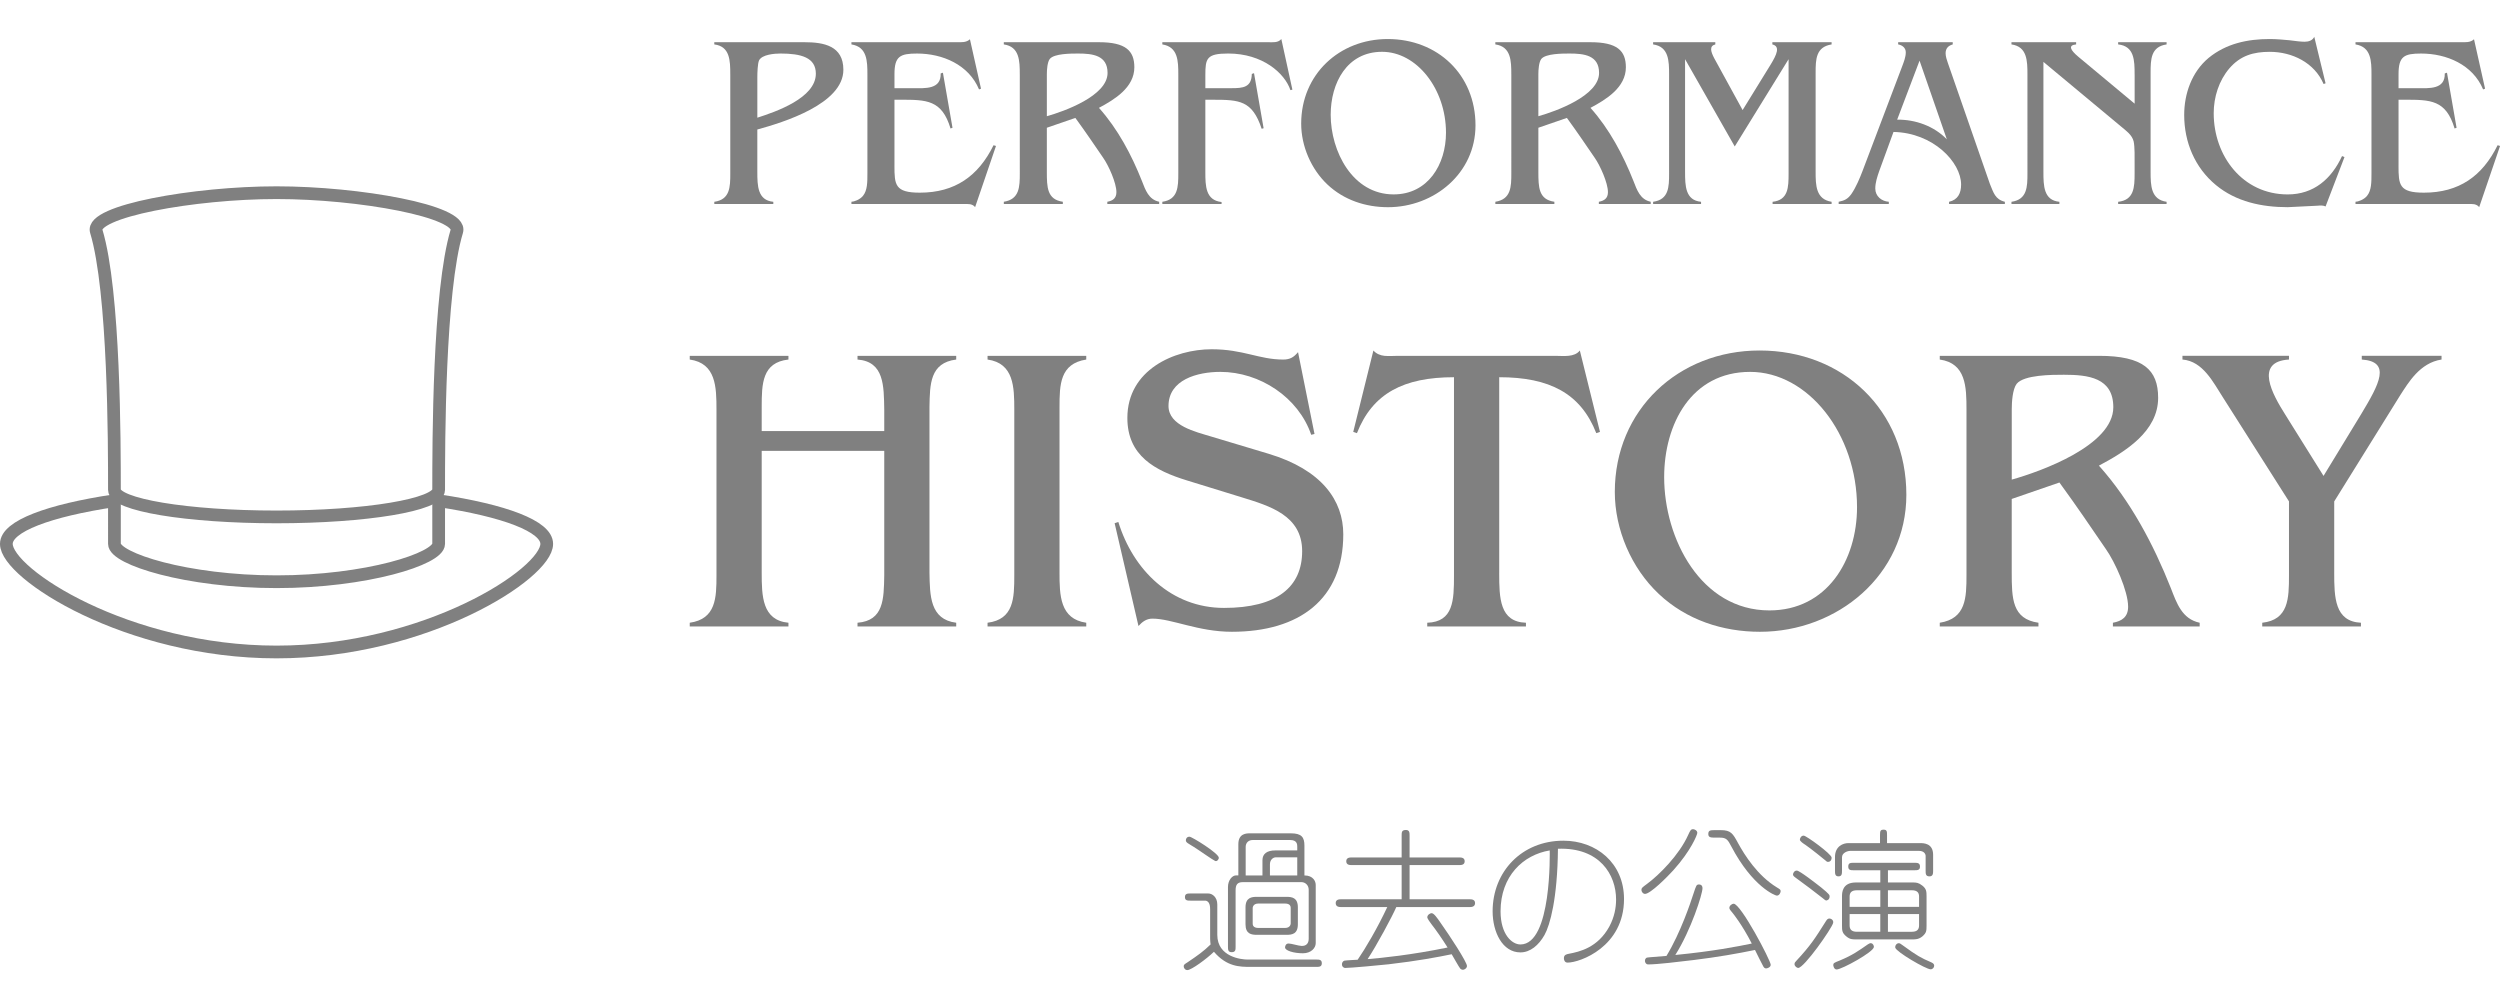 <?xml version="1.0" encoding="utf-8"?>
<!-- Generator: Adobe Illustrator 19.0.0, SVG Export Plug-In . SVG Version: 6.00 Build 0)  -->
<svg version="1.1" id="レイヤー_1" xmlns="http://www.w3.org/2000/svg" xmlns:xlink="http://www.w3.org/1999/xlink" x="0px"
	 y="0px" viewBox="0 0 164.467 64.833" enable-background="new 0 0 164.467 64.833" xml:space="preserve">
<g id="XMLID_4712_">
	<path id="XMLID_70_" fill="#808080" d="M79.61,59.802c0-0.101,0-0.552-0.342-0.552h-0.954c-0.181,0-0.361,0-0.361-0.231
		c0-0.24,0.181-0.24,0.361-0.24h1.175c0.262,0,0.593,0.24,0.593,0.723V61.5c0,1.466,1.606,1.626,1.988,1.626h4.527
		c0.181,0,0.361,0,0.361,0.241s-0.181,0.241-0.361,0.241H82.28c-0.713,0-1.565,0-2.419-0.994c-0.473,0.462-1.486,1.205-1.747,1.205
		c-0.161,0-0.241-0.15-0.241-0.241c0-0.11,0.03-0.131,0.251-0.271c0.683-0.461,1.054-0.723,1.516-1.174
		c-0.01-0.061-0.029-0.281-0.029-0.382V59.802z M80.182,56.429c0,0.12-0.131,0.261-0.241,0.211
		c-0.211-0.101-1.034-0.693-1.406-0.924c-0.381-0.241-0.521-0.281-0.521-0.442c0-0.09,0.061-0.23,0.241-0.23
		C78.405,55.043,80.182,56.138,80.182,56.429z M81.467,57.593v-2.058c0-0.713,0.542-0.713,0.772-0.713h2.681
		c0.713,0,0.894,0.261,0.894,0.813v1.957c0.292,0,0.482,0.101,0.593,0.231c0.11,0.12,0.15,0.281,0.15,0.392v3.835
		c0,0.312-0.301,0.663-0.843,0.663c-0.623,0-1.175-0.181-1.175-0.382c0-0.12,0.07-0.261,0.23-0.261c0.181,0,0.643,0.15,0.854,0.16
		c0.302,0.011,0.472-0.16,0.472-0.472v-3.223c0-0.312-0.24-0.502-0.472-0.502h-3.865c-0.372,0-0.472,0.19-0.472,0.542v3.705
		c0,0.2,0,0.361-0.262,0.361c-0.24,0-0.24-0.181-0.24-0.361v-3.926c0-0.462,0.291-0.764,0.521-0.764H81.467z M84.629,59
		c0.361,0,0.753,0.05,0.753,0.692v1.114c0,0.653-0.401,0.693-0.753,0.693h-1.938c-0.361,0-0.753-0.051-0.753-0.693v-1.114
		c0-0.643,0.401-0.692,0.753-0.692H84.629z M83.053,57.593v-1.004c0-0.422,0.302-0.643,0.844-0.643h1.445v-0.251
		c0-0.12,0-0.432-0.451-0.432h-2.49c-0.262,0-0.452,0.181-0.452,0.452v1.877H83.053z M82.782,59.441
		c-0.361,0-0.371,0.281-0.371,0.291v1.024c0,0.061,0,0.291,0.371,0.291h1.758c0.361,0,0.371-0.281,0.371-0.291v-1.024
		c0-0.06,0-0.291-0.371-0.291H82.782z M85.342,57.593v-1.194h-1.405c-0.181,0-0.392,0.16-0.392,0.462v0.732H85.342z"/>
	<path id="XMLID_78_" fill="#808080" d="M92.21,59.16v-2.249h-3.272c-0.131,0-0.372,0-0.372-0.251s0.241-0.251,0.372-0.251h3.272
		v-1.436c0-0.221,0-0.371,0.281-0.371c0.241,0,0.241,0.181,0.241,0.371v1.436h3.253c0.131,0,0.371,0,0.371,0.251
		s-0.24,0.251-0.371,0.251h-3.253v2.249h3.936c0.121,0,0.372,0,0.372,0.251c0,0.262-0.262,0.262-0.372,0.262h-4.81
		c-0.251,0.592-1.305,2.55-1.887,3.424c0.863-0.07,2.881-0.271,5.261-0.764c-0.392-0.622-0.743-1.124-1.055-1.526
		c-0.08-0.11-0.28-0.371-0.28-0.462c0-0.16,0.19-0.271,0.28-0.271c0.151,0,0.352,0.281,0.613,0.662
		c0.572,0.804,1.717,2.551,1.717,2.812c0,0.15-0.171,0.251-0.262,0.251c-0.029,0-0.11-0.01-0.181-0.08
		c-0.08-0.091-0.472-0.793-0.562-0.943c-0.874,0.181-2.239,0.441-4.157,0.662c-0.441,0.051-2.509,0.241-2.851,0.241
		c-0.07,0-0.211-0.061-0.211-0.241c0-0.07,0.03-0.201,0.171-0.241c0.08-0.02,0.733-0.05,0.863-0.06
		c0.492-0.713,1.295-2.068,1.948-3.464h-3.022c-0.12,0-0.371,0-0.371-0.262c0-0.251,0.251-0.251,0.371-0.251H92.21z"/>
	<path id="XMLID_80_" fill="#808080" d="M103.125,63.327c-0.211,0-0.241-0.211-0.241-0.291c0-0.231,0.181-0.261,0.331-0.291
		c0.683-0.131,1.897-0.392,2.661-1.798c0.331-0.622,0.441-1.225,0.441-1.776c0-1.617-1.074-3.435-3.825-3.334
		c-0.03,3.273-0.522,5.03-0.884,5.673c-0.381,0.673-0.934,1.145-1.586,1.145c-1.185,0-1.827-1.346-1.827-2.701
		c0-2.62,1.928-4.648,4.658-4.648c2.159,0,3.986,1.466,3.986,3.836C106.84,62.283,103.948,63.327,103.125,63.327z M98.717,59.953
		c0,1.526,0.753,2.18,1.306,2.18c2.078,0,1.928-6.095,1.928-6.186C100.203,56.238,98.717,57.634,98.717,59.953z"/>
	<path id="XMLID_83_" fill="#808080" d="M111.66,54.792c0,0.12-0.412,1.165-1.577,2.46c-0.392,0.432-1.506,1.556-1.867,1.556
		c-0.101,0-0.23-0.11-0.23-0.271c0-0.11,0.029-0.141,0.371-0.392c0.783-0.572,2.118-1.908,2.701-3.213
		c0.141-0.312,0.181-0.382,0.331-0.382C111.459,54.551,111.66,54.622,111.66,54.792z M111.429,63.156
		c-1.004,0.121-2.399,0.291-3.012,0.291c-0.091,0-0.201-0.08-0.201-0.251c0-0.12,0.091-0.181,0.11-0.19
		c0.051-0.021,0.181-0.03,1.306-0.12c0.934-1.536,1.586-3.505,1.777-4.097c0.181-0.542,0.19-0.603,0.371-0.603
		c0.11,0,0.221,0.061,0.221,0.251c0,0.382-0.753,2.751-1.787,4.388c2.47-0.241,4.116-0.562,5.03-0.753
		c-0.643-1.255-1.235-1.979-1.275-2.028c-0.181-0.211-0.2-0.261-0.2-0.321c0-0.15,0.181-0.271,0.281-0.271
		c0.472,0,2.439,3.735,2.439,4.017c0,0.171-0.231,0.241-0.302,0.241c-0.1,0-0.15-0.07-0.19-0.141
		c-0.09-0.171-0.371-0.713-0.542-1.074C114.301,62.734,112.985,62.965,111.429,63.156z M113.206,54.612
		c0.662,0,0.793,0.221,1.135,0.854c0.432,0.793,1.285,2.139,2.55,2.911c0.231,0.141,0.251,0.151,0.251,0.262
		c0,0.06-0.07,0.281-0.251,0.281c-0.101,0-1.586-0.562-2.992-3.233c-0.23-0.452-0.341-0.582-0.743-0.582h-0.401
		c-0.281,0-0.371-0.061-0.371-0.241c0-0.221,0.12-0.251,0.371-0.251H113.206z"/>
	<path id="XMLID_87_" fill="#808080" d="M120.135,59.241c-0.04,0-0.151-0.091-0.221-0.151c-0.573-0.451-1.146-0.883-1.728-1.305
		c-0.181-0.131-0.23-0.171-0.23-0.262c0-0.06,0.07-0.251,0.251-0.251s1.285,0.864,1.606,1.115c0.552,0.451,0.552,0.502,0.552,0.582
		C120.365,59.21,120.175,59.241,120.135,59.241z M118.297,63.678c-0.08,0-0.241-0.11-0.241-0.251c0-0.091,0.041-0.141,0.131-0.231
		c0.934-1.004,1.225-1.476,1.867-2.489c0.131-0.211,0.171-0.281,0.302-0.281c0.11,0,0.281,0.11,0.241,0.291
		C120.506,61.087,118.688,63.678,118.297,63.678z M120.265,56.7c-0.05,0-0.09-0.01-0.17-0.09c-0.051-0.051-1.015-0.823-1.315-1.024
		c-0.141-0.09-0.372-0.241-0.372-0.352c0-0.07,0.07-0.261,0.251-0.261c0.171,0,1.838,1.215,1.838,1.446
		C120.496,56.629,120.365,56.7,120.265,56.7z M120.827,63.779c-0.181,0-0.221-0.251-0.221-0.281c0-0.141,0.05-0.161,0.432-0.312
		c0.844-0.352,1.225-0.633,1.848-1.064c0.08-0.05,0.13-0.08,0.211-0.07c0.141,0.021,0.181,0.181,0.181,0.241
		C123.277,62.624,121.158,63.779,120.827,63.779z M126.932,57.654c-0.251,0-0.251-0.181-0.251-0.371v-0.975
		c0-0.12-0.101-0.331-0.432-0.331h-4.528c-0.171,0-0.542,0.12-0.542,0.422v0.884c0,0.181,0,0.371-0.23,0.371
		c-0.231,0-0.231-0.19-0.231-0.371v-0.904c0-0.713,0.542-0.913,0.874-0.913h2.088v-0.513c0-0.291,0.021-0.371,0.241-0.371
		s0.221,0.131,0.221,0.371v0.513h2.169c0.23,0,0.863,0,0.863,0.772v1.045C127.173,57.453,127.173,57.654,126.932,57.654z
		 M126.47,61.6c-0.241,0.2-0.472,0.2-0.633,0.2h-3.744c-0.241,0-0.392,0-0.633-0.2c-0.271-0.222-0.281-0.382-0.281-0.713v-1.908
		c0-0.23,0-0.924,0.914-0.924h1.606v-0.803h-1.747c-0.211,0-0.361-0.01-0.361-0.241c0-0.241,0.14-0.251,0.361-0.251h3.985
		c0.211,0,0.372,0.01,0.372,0.251c0,0.231-0.151,0.241-0.372,0.241h-1.736v0.803h1.636c0.231,0,0.382,0.011,0.633,0.211
		c0.262,0.211,0.271,0.382,0.271,0.713v1.908C126.741,61.249,126.731,61.369,126.47,61.6z M123.699,58.568h-1.536
		c-0.372,0-0.482,0.17-0.482,0.411v0.683h2.019V58.568z M123.699,60.134h-2.019v0.742c0,0.251,0.11,0.422,0.482,0.422h1.536V60.134z
		 M126.249,58.979c0-0.241-0.11-0.411-0.472-0.411h-1.576v1.094h2.048V58.979z M126.249,60.134h-2.048v1.164h1.576
		c0.361,0,0.472-0.171,0.472-0.422V60.134z M127.012,63.768c-0.311,0-2.278-1.154-2.329-1.426c-0.02-0.14,0.091-0.291,0.231-0.291
		c0.07,0,0.11,0.03,0.221,0.11c1.014,0.743,1.265,0.864,1.867,1.125c0.131,0.061,0.241,0.101,0.241,0.251
		C127.243,63.648,127.143,63.768,127.012,63.768z"/>
</g>
<g id="XMLID_4711_">
	<path id="XMLID_43_" fill="#808080" d="M48.042,4.896c0-0.906-0.016-1.845-1.051-1.974V2.777h5.936
		c1.278,0,2.556,0.242,2.556,1.812c0,2.248-3.946,3.461-5.661,3.931v2.781c0,0.922,0.017,1.877,1.052,1.974v0.146h-3.882v-0.146
		c1.035-0.146,1.051-0.971,1.051-1.86V4.896z M49.822,7.743c1.213-0.389,3.85-1.294,3.85-2.896c0-1.067-0.971-1.326-2.329-1.326
		c-0.388,0-1.213,0.064-1.407,0.452c-0.097,0.211-0.113,0.842-0.113,1.101V7.743z"/>
	<path id="XMLID_46_" fill="#808080" d="M58.843,10.896c0,1.262,0.032,1.779,1.666,1.779c2.312,0,3.85-1.084,4.853-3.121
		l0.161,0.048l-1.374,4.027c-0.081-0.113-0.194-0.161-0.324-0.193c-0.113-0.017-0.259-0.017-0.388-0.017h-7.424v-0.146
		c0.161,0,0.55-0.13,0.76-0.389c0.291-0.355,0.291-0.905,0.291-1.472V4.896c0-0.874-0.016-1.812-1.051-1.974V2.777h6.922
		c0.308,0,0.631,0.032,0.874-0.194l0.728,3.251l-0.129,0.049c-0.68-1.634-2.41-2.361-4.076-2.361c-1.116,0-1.488,0.178-1.488,1.358
		v0.922h1.245c0.761,0,1.828,0.097,1.796-0.971l0.146-0.048l0.631,3.623l-0.13,0.048c-0.565-1.893-1.585-1.893-3.299-1.893h-0.389
		V10.896z"/>
	<path id="XMLID_48_" fill="#808080" d="M67.088,4.896c0-0.89-0.016-1.828-1.051-1.974V2.777h6.259c1.747,0,2.329,0.55,2.329,1.649
		c0,1.326-1.294,2.119-2.329,2.669c1.246,1.391,2.151,3.105,2.831,4.82c0.227,0.582,0.437,1.213,1.132,1.358v0.146h-3.412v-0.146
		c0.355-0.064,0.598-0.227,0.598-0.631c0-0.614-0.518-1.763-0.873-2.265c-0.599-0.873-1.132-1.666-1.828-2.62l-1.876,0.647v2.895
		c0,1.02,0.017,1.828,1.052,1.974v0.146h-3.882v-0.146c1.035-0.162,1.051-0.986,1.051-1.876V4.896z M68.868,7.646
		c1.148-0.323,3.995-1.342,3.995-2.847c0-1.164-0.986-1.277-1.94-1.277c-0.47,0-1.569,0-1.86,0.355
		c-0.162,0.21-0.194,0.712-0.194,1.003V7.646z"/>
	<path id="XMLID_51_" fill="#808080" d="M79.296,11.317c0,0.922,0.016,1.86,1.067,1.973v0.13h-3.897v-0.146
		c1.035-0.146,1.051-0.986,1.051-1.86V4.896c0-0.874-0.016-1.812-1.051-1.974V2.777h6.971c0.291,0,0.646,0.049,0.857-0.21
		l0.728,3.331l-0.129,0.033c-0.372-1.116-1.828-2.41-4.093-2.41c-1.423,0-1.504,0.323-1.504,1.423v0.857h1.73
		c0.744,0,1.311-0.049,1.326-0.938l0.146-0.048l0.631,3.623L83,8.471c-0.615-1.86-1.456-1.909-3.203-1.909h-0.501V11.317z"/>
	<path id="XMLID_53_" fill="#808080" d="M87.332,12.143c-1.084-1.02-1.731-2.54-1.731-4.012c0-3.234,2.507-5.563,5.693-5.563
		c3.284,0,5.774,2.345,5.774,5.677c0,3.154-2.717,5.386-5.758,5.386C89.838,13.63,88.415,13.161,87.332,12.143z M91.682,12.789
		c2.265,0,3.445-1.974,3.445-4.06c0-2.879-1.925-5.321-4.206-5.321c-2.312,0-3.379,2.054-3.379,4.141
		C87.542,9.959,88.981,12.789,91.682,12.789z"/>
	<path id="XMLID_56_" fill="#808080" d="M99.424,4.896c0-0.89-0.016-1.828-1.051-1.974V2.777h6.259c1.747,0,2.329,0.55,2.329,1.649
		c0,1.326-1.294,2.119-2.329,2.669c1.246,1.391,2.151,3.105,2.831,4.82c0.227,0.582,0.437,1.213,1.132,1.358v0.146h-3.412v-0.146
		c0.355-0.064,0.598-0.227,0.598-0.631c0-0.614-0.518-1.763-0.873-2.265c-0.599-0.873-1.132-1.666-1.828-2.62l-1.876,0.647v2.895
		c0,1.02,0.017,1.828,1.052,1.974v0.146h-3.882v-0.146c1.035-0.162,1.051-0.986,1.051-1.876V4.896z M101.203,7.646
		c1.148-0.323,3.995-1.342,3.995-2.847c0-1.164-0.986-1.277-1.94-1.277c-0.47,0-1.569,0-1.86,0.355
		c-0.162,0.21-0.194,0.712-0.194,1.003V7.646z"/>
	<path id="XMLID_59_" fill="#808080" d="M110.855,3.894v7.407c0,0.922,0.017,1.877,1.052,1.974v0.146h-3.154v-0.146
		c1.035-0.146,1.051-0.971,1.051-1.86V4.896c0-0.89-0.016-1.828-1.051-1.974V2.777h4.092v0.146
		c-0.388,0.097-0.323,0.437-0.064,0.922l1.86,3.396l1.844-2.992c0.404-0.663,0.646-1.197,0.113-1.326V2.777h3.897v0.146
		c-1.035,0.162-1.051,0.986-1.051,1.86v6.518c0,0.89,0.016,1.812,1.051,1.974v0.146h-3.882v-0.146
		c1.035-0.113,1.052-0.954,1.052-1.86V3.894l-3.542,5.741L110.855,3.894z"/>
	<path id="XMLID_61_" fill="#808080" d="M123.628,11.253c-0.129,0.372-0.259,0.76-0.259,1.148c0,0.518,0.421,0.841,0.89,0.873v0.146
		h-3.299v-0.146c0.388-0.081,0.598-0.178,0.841-0.518c0.291-0.421,0.55-1.035,0.728-1.504l2.604-6.874
		c0.113-0.308,0.242-0.615,0.242-0.938c0-0.291-0.227-0.469-0.501-0.518V2.777h3.59v0.146c-0.291,0.081-0.469,0.259-0.469,0.582
		c0,0.194,0.081,0.453,0.146,0.631l2.766,7.958c0.243,0.582,0.34,1.019,0.987,1.181v0.146h-3.672v-0.146
		c0.582-0.13,0.793-0.566,0.793-1.132c0-1.473-1.844-3.413-4.448-3.462L123.628,11.253z M126.281,3.99l-1.473,3.882
		c1.197-0.016,2.427,0.421,3.268,1.294L126.281,3.99z"/>
	<path id="XMLID_64_" fill="#808080" d="M140.429,4.896c0-0.923-0.016-1.86-1.083-1.974V2.777h3.187v0.146
		c-1.035,0.146-1.052,0.986-1.052,1.86v6.518c0,0.906,0.017,1.828,1.052,1.974v0.146h-3.187v-0.146
		c1.051-0.113,1.083-0.954,1.083-1.86v-0.663c0-0.388,0.017-1.084-0.064-1.455c-0.113-0.438-0.501-0.696-0.824-0.971l-5.111-4.254
		v7.229c0,0.922,0.016,1.877,1.051,1.974v0.146h-3.153v-0.146c1.035-0.146,1.051-0.986,1.051-1.86V4.896
		c0-0.89-0.016-1.828-1.051-1.974V2.777h4.254v0.146c-0.534,0.049-0.404,0.355,0.161,0.825l3.688,3.073V4.896z"/>
	<path id="XMLID_66_" fill="#808080" d="M152.992,13.582c-0.162-0.081-0.356-0.065-0.534-0.049l-1.957,0.097
		c-1.698,0-3.396-0.355-4.723-1.455c-1.391-1.148-2.087-2.831-2.087-4.61c0-1.407,0.502-2.83,1.602-3.752
		c1.165-0.954,2.571-1.245,4.027-1.245c0.469,0,0.906,0.048,1.294,0.08c0.389,0.049,0.728,0.098,1.003,0.098
		c0.259,0,0.518-0.081,0.631-0.324l0.744,3.058l-0.13,0.048c-0.598-1.406-2.07-2.118-3.542-2.118c-1.067,0-1.925,0.242-2.652,1.083
		c-0.695,0.81-1.035,1.893-1.035,2.96c0,2.814,1.908,5.338,4.868,5.338c1.715,0,2.879-1.019,3.574-2.523l0.162,0.065L152.992,13.582
		z"/>
	<path id="XMLID_68_" fill="#808080" d="M157.791,10.896c0,1.262,0.032,1.779,1.666,1.779c2.313,0,3.85-1.084,4.853-3.121
		l0.161,0.048l-1.374,4.027c-0.081-0.113-0.194-0.161-0.324-0.193c-0.113-0.017-0.259-0.017-0.388-0.017h-7.424v-0.146
		c0.161,0,0.55-0.13,0.76-0.389c0.291-0.355,0.291-0.905,0.291-1.472V4.896c0-0.874-0.016-1.812-1.051-1.974V2.777h6.922
		c0.308,0,0.631,0.032,0.874-0.194l0.728,3.251l-0.129,0.049c-0.68-1.634-2.41-2.361-4.076-2.361c-1.116,0-1.488,0.178-1.488,1.358
		v0.922h1.245c0.761,0,1.828,0.097,1.796-0.971l0.146-0.048l0.631,3.623l-0.13,0.048c-0.565-1.893-1.585-1.893-3.299-1.893h-0.389
		V10.896z"/>
</g>
<g id="XMLID_4710_">
	<path id="XMLID_27_" fill="#808080" d="M50.11,37.667c0,1.542,0.027,3.138,1.759,3.301v0.243h-6.493v-0.243
		c1.731-0.244,1.759-1.65,1.759-3.111V26.953c0-1.487-0.027-3.057-1.759-3.3v-0.244h6.493v0.244
		c-1.731,0.189-1.759,1.596-1.759,3.111v1.596h8.062v-1.407c-0.027-1.568,0-3.165-1.759-3.3v-0.244h6.493v0.244
		c-1.731,0.216-1.731,1.623-1.759,3.111v10.903c0.027,1.515,0.027,3.084,1.759,3.301v0.243h-6.493v-0.243
		c1.731-0.136,1.731-1.569,1.759-3.111v-8.198H50.11V37.667z"/>
	<path id="XMLID_29_" fill="#808080" d="M69.702,37.667c0,1.488,0.027,3.057,1.759,3.301v0.243h-6.493v-0.243
		c1.731-0.217,1.759-1.624,1.759-3.111V26.953c0-1.487-0.027-3.057-1.759-3.3v-0.244h6.493v0.244
		c-1.731,0.271-1.759,1.65-1.759,3.138V37.667z"/>
	<path id="XMLID_31_" fill="#808080" d="M86.477,28.55l-0.217,0.054c-0.838-2.462-3.381-4.139-5.979-4.139
		c-1.515,0-3.409,0.514-3.409,2.245c0,1.299,1.813,1.704,2.787,2.002l3.787,1.137c3.518,1.055,4.924,3.084,4.924,5.303
		c0,4.274-2.895,6.411-7.331,6.411c-2.219,0-3.95-0.865-5.222-0.865c-0.405,0-0.676,0.216-0.92,0.486l-1.569-6.763l0.244-0.082
		c0.974,3.166,3.489,5.654,6.952,5.654c3.49,0,5.141-1.379,5.141-3.733c0-2.354-2.138-2.976-3.977-3.544l-3.599-1.109
		c-2.11-0.648-3.923-1.623-3.923-4.111c0-3.166,3.084-4.519,5.546-4.519c2.083,0,3.111,0.677,4.708,0.677
		c0.46,0,0.703-0.163,0.974-0.487L86.477,28.55z"/>
	<path id="XMLID_33_" fill="#808080" d="M98.628,37.695c0,1.649,0.027,3.219,1.759,3.273v0.243h-6.493v-0.243
		c1.731-0.055,1.759-1.488,1.759-3.111V24.816c-3.301,0-5.357,1.055-6.384,3.68l-0.244-0.082l1.326-5.356
		c0.189,0.217,0.46,0.325,0.73,0.352c0.297,0.027,0.622,0,0.865,0h10.389c0.515,0,1.245,0.108,1.597-0.352l1.325,5.356l-0.243,0.082
		c-1.028-2.625-3.084-3.68-6.385-3.68V37.695z"/>
	<path id="XMLID_35_" fill="#808080" d="M109.128,39.074c-1.812-1.704-2.895-4.247-2.895-6.709c0-5.411,4.193-9.307,9.522-9.307
		c5.492,0,9.658,3.923,9.658,9.496c0,5.276-4.545,9.009-9.631,9.009C113.321,41.563,110.94,40.779,109.128,39.074z M116.405,40.157
		c3.787,0,5.763-3.301,5.763-6.792c0-4.815-3.22-8.9-7.034-8.9c-3.869,0-5.654,3.436-5.654,6.926
		C109.479,35.422,111.888,40.157,116.405,40.157z"/>
	<path id="XMLID_38_" fill="#808080" d="M129.369,26.953c0-1.487-0.026-3.057-1.758-3.3v-0.244h10.47c2.922,0,3.896,0.92,3.896,2.76
		c0,2.219-2.164,3.544-3.896,4.464c2.083,2.327,3.598,5.195,4.734,8.063c0.379,0.974,0.73,2.028,1.894,2.272v0.243h-5.708v-0.243
		c0.595-0.108,1.001-0.379,1.001-1.056c0-1.027-0.866-2.948-1.461-3.787c-1.001-1.461-1.895-2.788-3.058-4.383l-3.138,1.082v4.843
		c0,1.704,0.026,3.057,1.758,3.301v0.243h-6.492v-0.243c1.731-0.271,1.758-1.65,1.758-3.139V26.953z M132.346,31.553
		c1.921-0.541,6.682-2.245,6.682-4.762c0-1.947-1.65-2.137-3.246-2.137c-0.784,0-2.624,0-3.111,0.595
		c-0.271,0.352-0.324,1.19-0.324,1.678V31.553z"/>
	<path id="XMLID_41_" fill="#808080" d="M153.56,37.667c0,1.623,0.027,3.22,1.759,3.301v0.243h-6.493v-0.243
		c1.731-0.189,1.759-1.597,1.759-3.111v-4.871l-4.329-6.817c-0.649-1.001-1.325-2.408-2.679-2.516v-0.244h7.008v0.244
		c-2.3,0.135-1.083,2.299-0.244,3.625l2.517,4.031l2.488-4.086c1.19-1.975,1.976-3.436,0.027-3.57v-0.244h5.248v0.244
		c-1.434,0.216-2.191,1.542-2.705,2.326l-4.355,7.007V37.667z"/>
</g>
<g id="XMLID_769_">
	<path id="XMLID_771_" fill="none" stroke="#808080" stroke-width="0.837" stroke-miterlimit="10" d="M7.528,32.228L7.528,32.228
		c0,0.982,4.775,1.778,10.665,1.778c5.89,0,10.665-0.796,10.665-1.778v0c0-3.044,0-13.071,1.194-17.016
		c0.396-1.308-6.426-2.536-11.859-2.536c-5.433,0-12.255,1.229-11.859,2.536C7.528,19.157,7.528,29.184,7.528,32.228z"/>
	<path id="XMLID_770_" fill="none" stroke="#808080" stroke-width="0.837" stroke-miterlimit="10" d="M28.858,32.94v2.842
		c0,0.982-4.775,2.488-10.665,2.488c-5.89,0-10.665-1.507-10.665-2.488V32.94c-4.315,0.649-7.11,1.68-7.11,2.842
		c0,1.963,7.958,7.11,17.775,7.11s17.775-5.147,17.775-7.11C35.968,34.62,33.173,33.589,28.858,32.94z"/>
</g>
<g id="XMLID_26_">
</g>
<g id="XMLID_99_">
</g>
<g id="XMLID_100_">
</g>
<g id="XMLID_101_">
</g>
<g id="XMLID_102_">
</g>
<g id="XMLID_103_">
</g>
<g id="XMLID_104_">
</g>
<g id="XMLID_105_">
</g>
<g id="XMLID_106_">
</g>
<g id="XMLID_107_">
</g>
<g id="XMLID_108_">
</g>
<g id="XMLID_109_">
</g>
<g id="XMLID_110_">
</g>
<g id="XMLID_111_">
</g>
<g id="XMLID_112_">
</g>
</svg>
